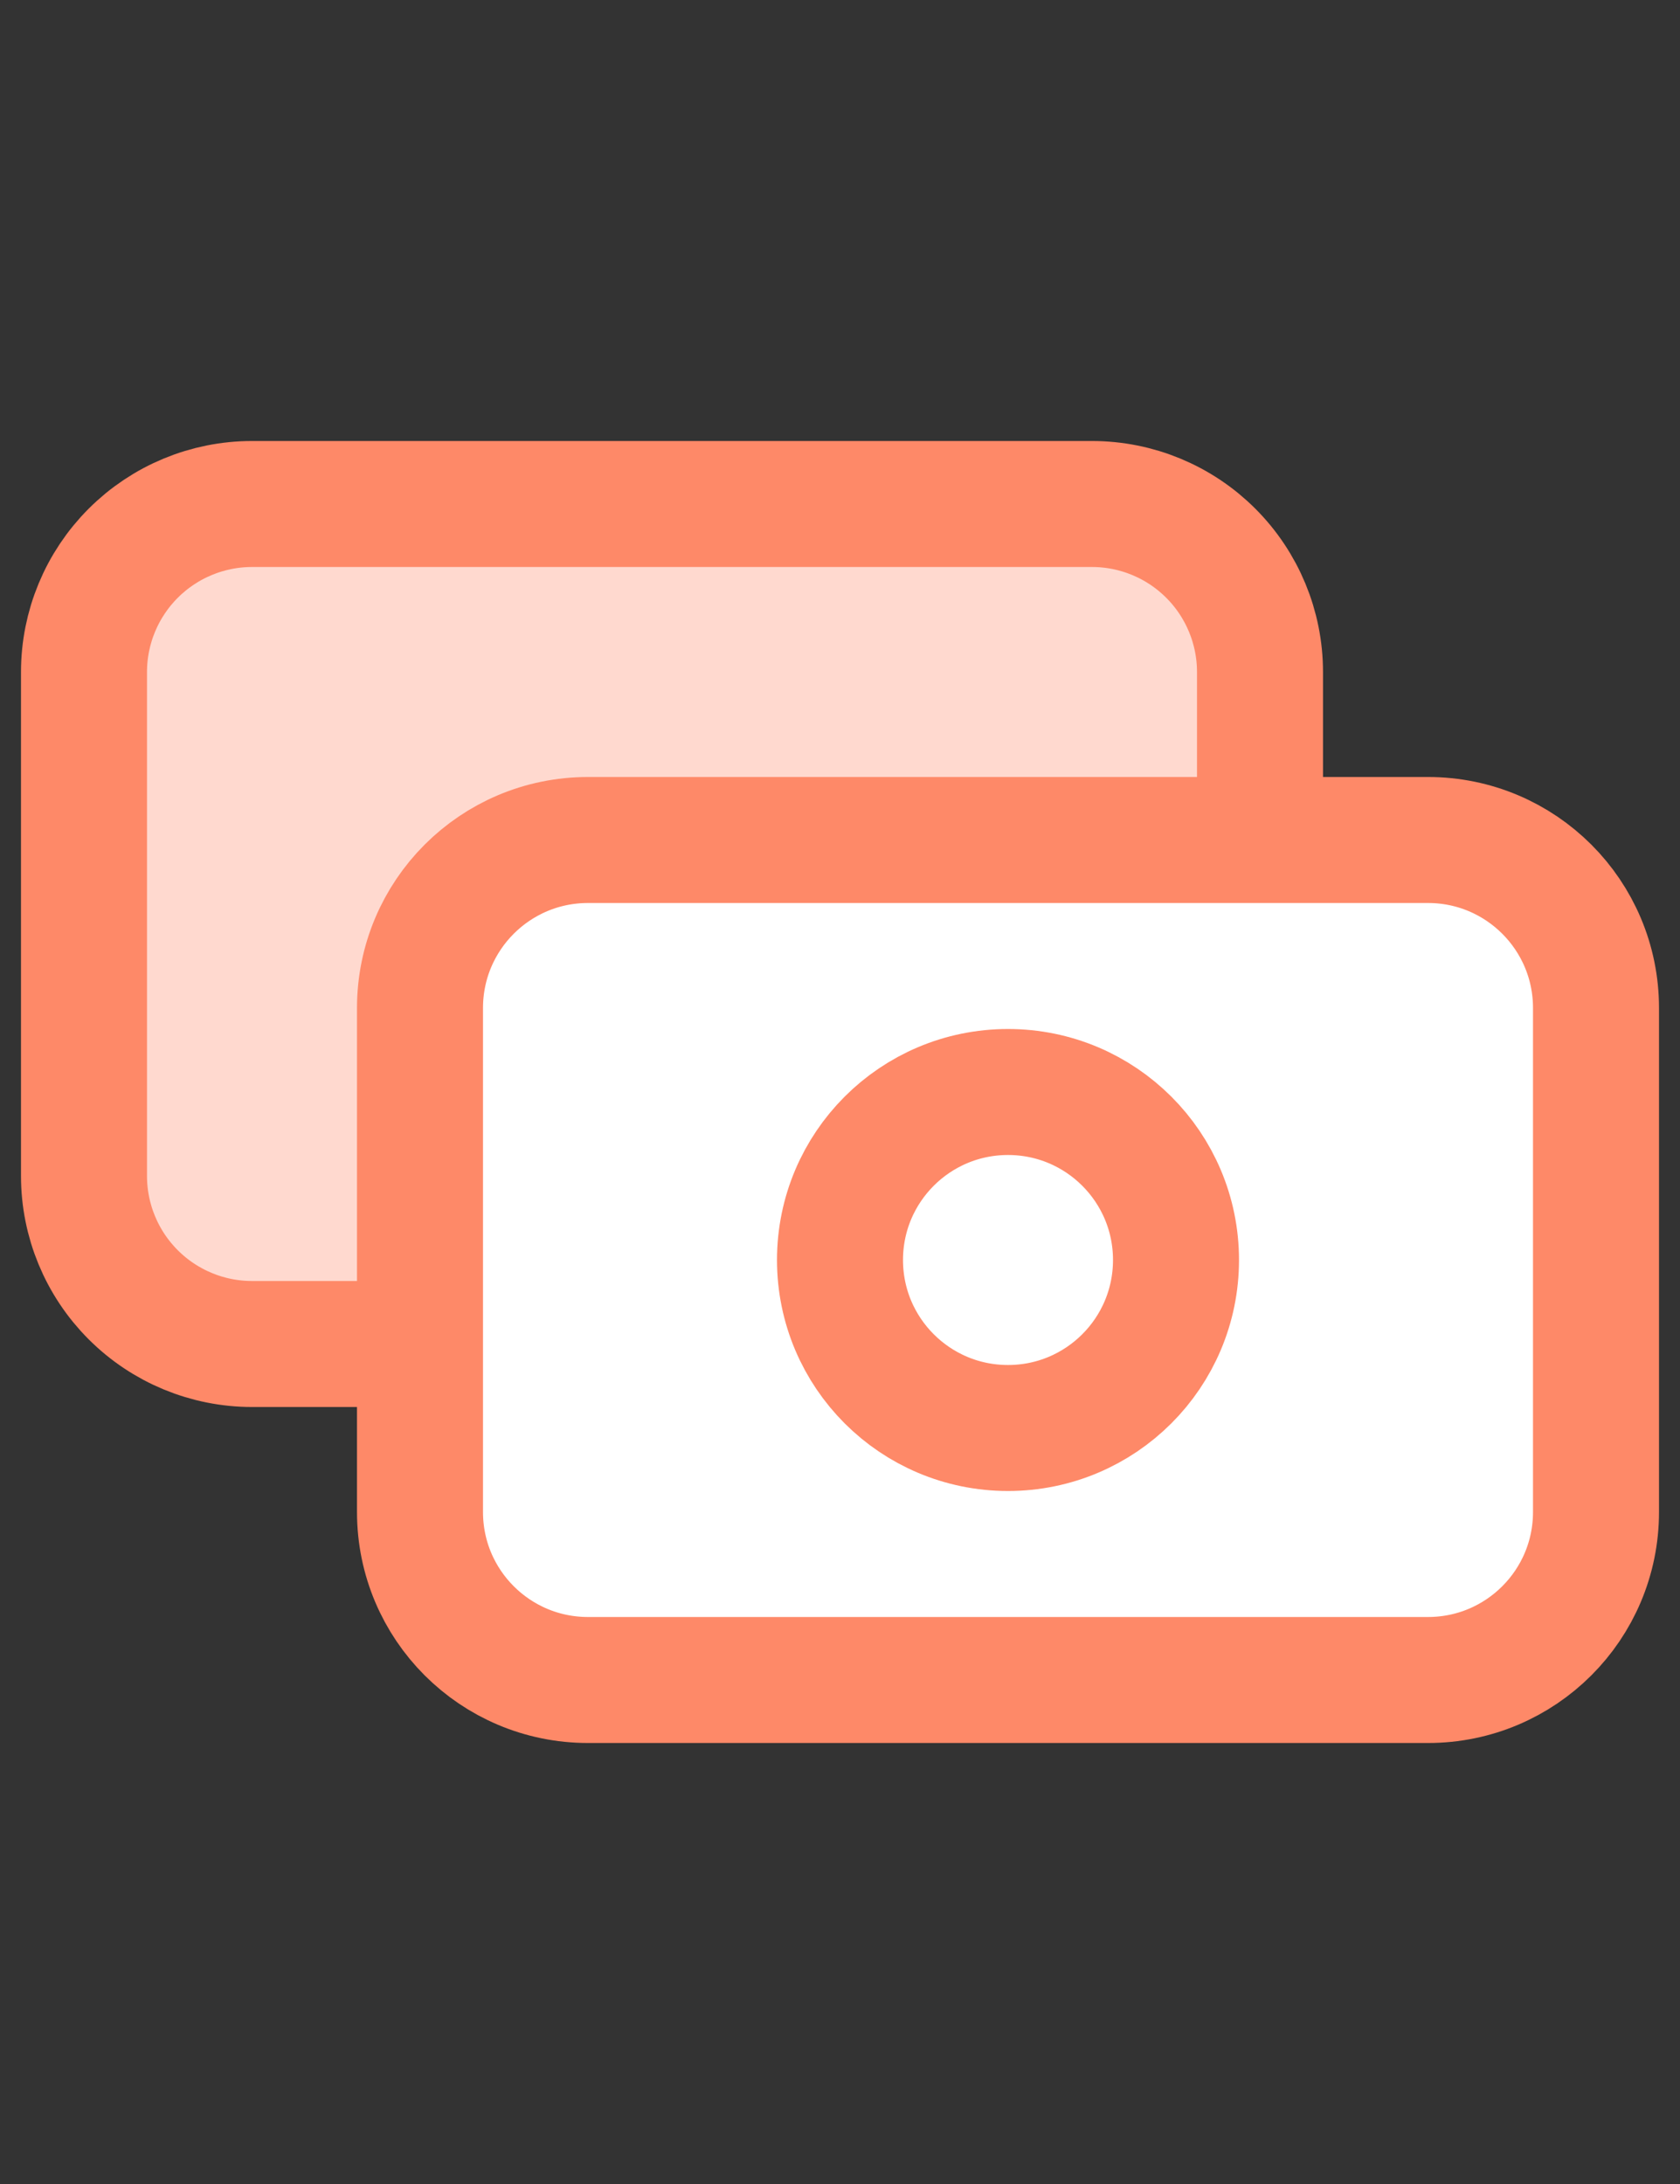<svg width="20" height="26" viewBox="0 0 20 26" fill="none" xmlns="http://www.w3.org/2000/svg">
  <rect x="0" y="0" width="20" height="26" fill="#333333" stroke="none"/>
  <path d="M15 10V8C15 7.47 14.789 6.961 14.414 6.586C14.039 6.211 13.53 6 13 6H3C2.47 6 1.961 6.211 1.586 6.586C1.211 6.961 1 7.47 1 8V14C1 14.53 1.211 15.039 1.586 15.414C1.961 15.789 2.47 16 3 16H5" fill="#ffd9cf"/>
  <path d="M15 10V8C15 7.47 14.789 6.961 14.414 6.586C14.039 6.211 13.53 6 13 6H3C2.47 6 1.961 6.211 1.586 6.586C1.211 6.961 1 7.47 1 8V14C1 14.53 1.211 15.039 1.586 15.414C1.961 15.789 2.47 16 3 16H5" stroke="#fe8968" stroke-width="1.5" stroke-linecap="round" stroke-linejoin="round"/>
  <path d="M17 10H7C5.895 10 5 10.895 5 12V18C5 19.105 5.895 20 7 20H17C18.105 20 19 19.105 19 18V12C19 10.895 18.105 10 17 10Z" fill="white" stroke="#fe8968" stroke-width="1.5" stroke-linecap="round" stroke-linejoin="round"/>
  <path d="M12 17C13.105 17 14 16.105 14 15C14 13.895 13.105 13 12 13C10.895 13 10 13.895 10 15C10 16.105 10.895 17 12 17Z" stroke="#fe8968" stroke-width="1.5" stroke-linecap="round" stroke-linejoin="round"/>
</svg>
